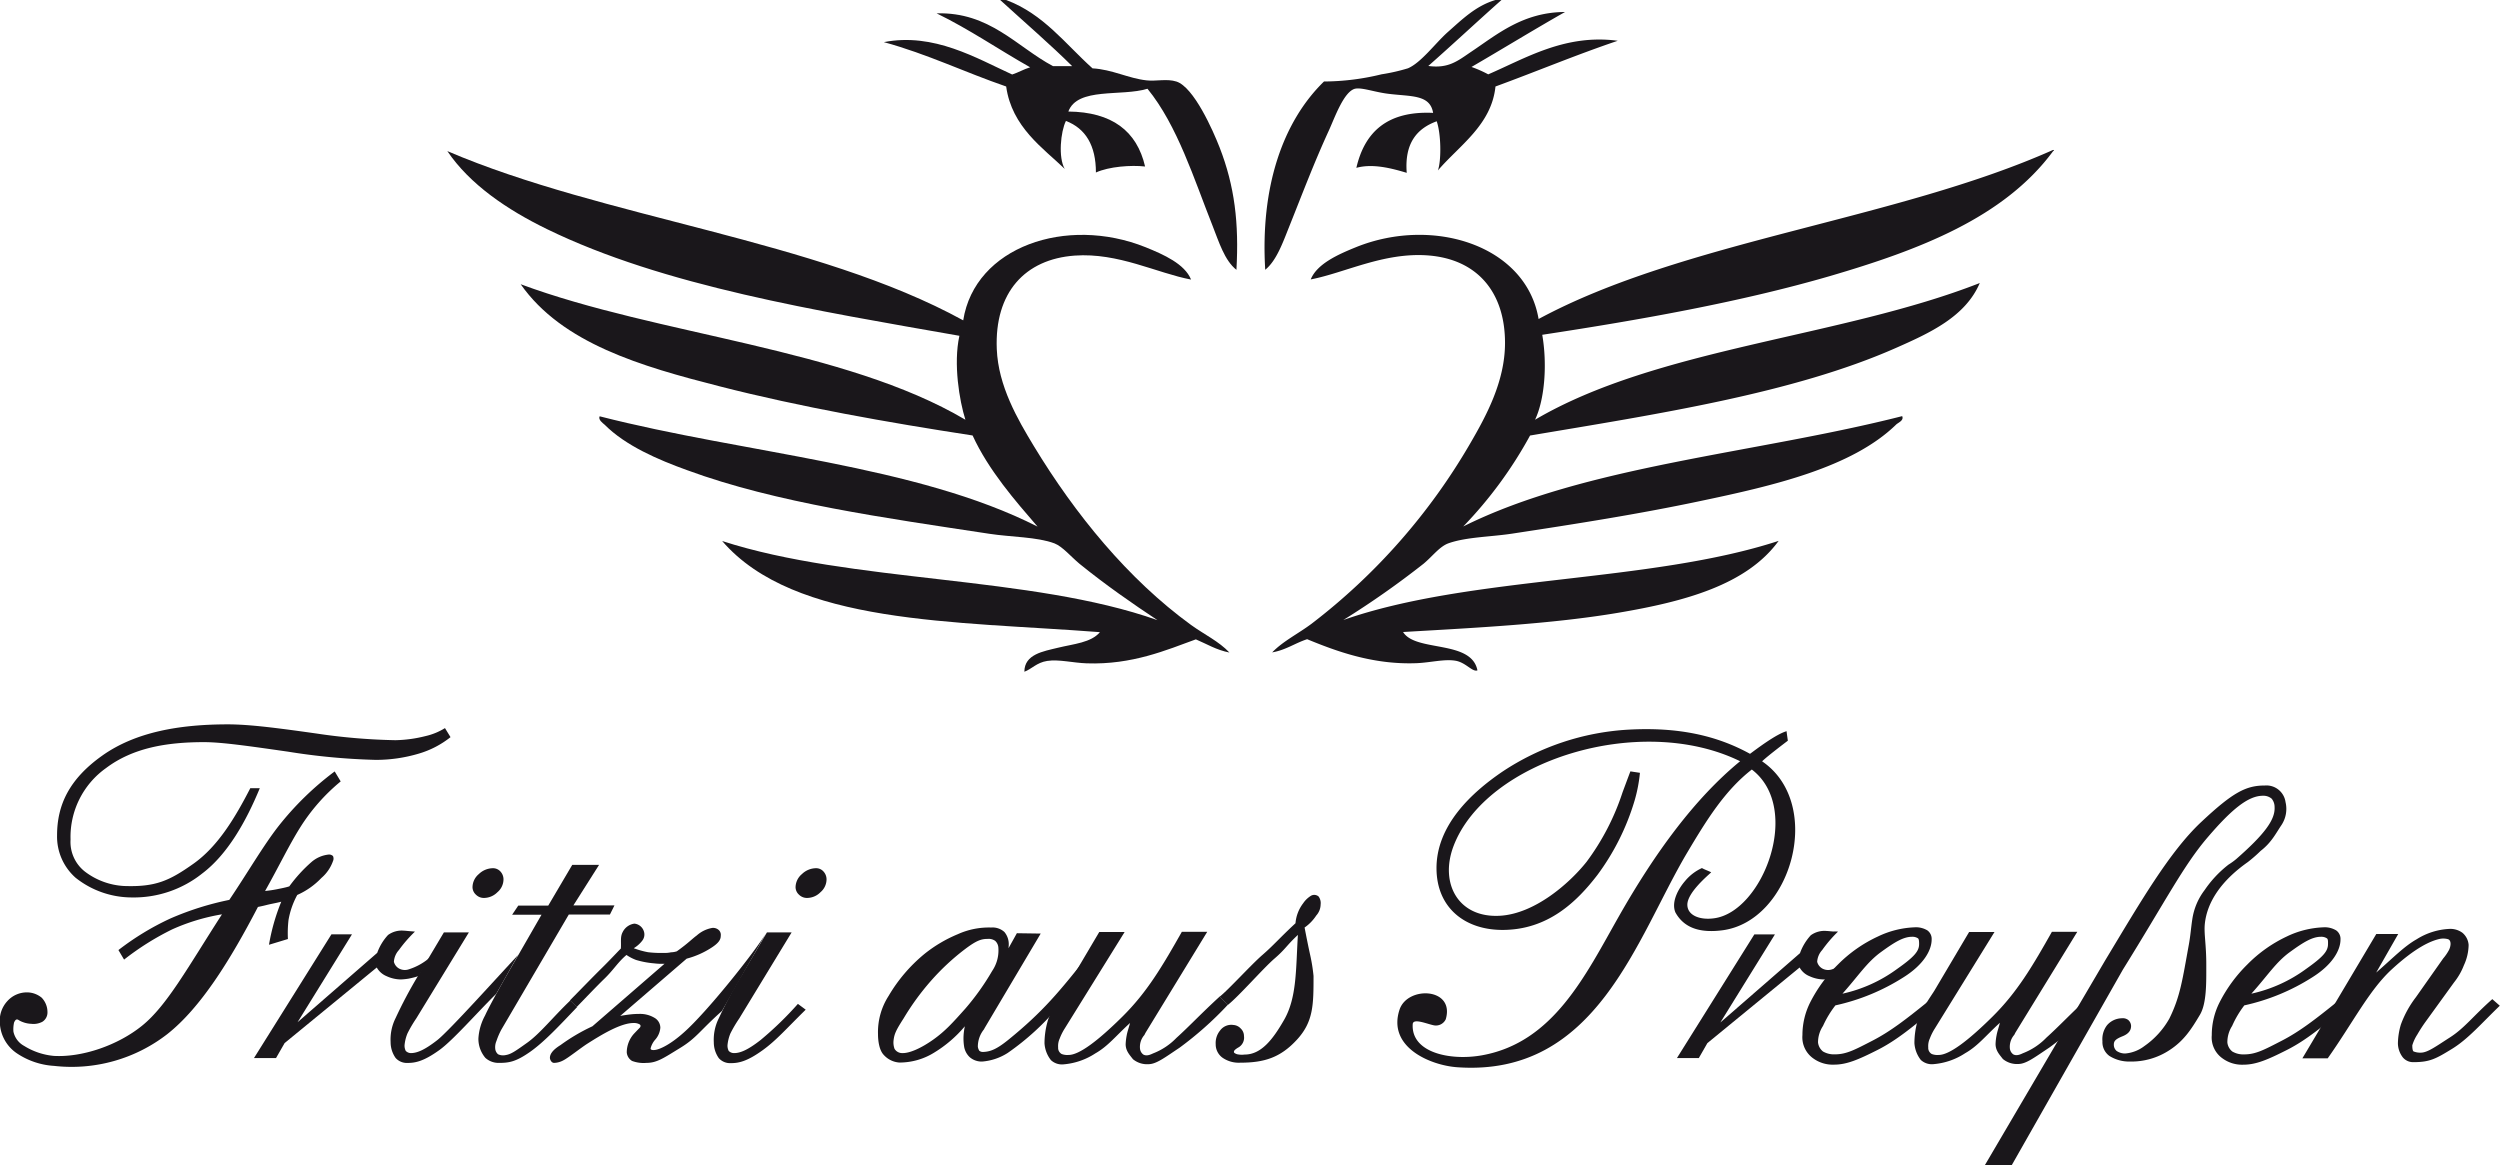 <svg xmlns="http://www.w3.org/2000/svg" viewBox="0 0 500.31 233.14"><defs><style>.cls-1,.cls-2{fill:#1a171b;}.cls-2{fill-rule:evenodd;}</style></defs><title>Fritzi_black</title><g id="Typo"><g id="F_Gruppe_" data-name="F &lt;Gruppe&gt;"><path class="cls-1" d="M72.15,159.07l1.2,2a38.27,38.27,0,0,0-8.13,9.25c-2.23,3.56-4.23,7.75-7,12.68.92-.1,1.62-.2,2.41-.36s1.76-.34,2.44-.57a29.43,29.43,0,0,1,4.37-4.81A6.25,6.25,0,0,1,71,175.7a1.13,1.13,0,0,1,.81.31,1.22,1.22,0,0,1,0,1,7.89,7.89,0,0,1-2.32,3.38,15.07,15.07,0,0,1-4.83,3.4,16.25,16.25,0,0,0-1.75,5,23,23,0,0,0-.12,3.82L59,193.76a40.58,40.58,0,0,1,2.46-8.62h0c-.65.19-1.89.41-2.56.57s-1,.26-2.11.48c-5.46,10.48-11.39,20.13-18.14,25.45A31.22,31.22,0,0,1,16,218a15,15,0,0,1-7.37-2.46,7.74,7.74,0,0,1-3.49-6.1,5.78,5.78,0,0,1,1.46-4.36,5.25,5.25,0,0,1,4.05-1.79,4.64,4.64,0,0,1,2.87,1.07,4.17,4.17,0,0,1,1.15,2.87,2.2,2.2,0,0,1-1,1.93,3.78,3.78,0,0,1-2.24.42,5.33,5.33,0,0,1-1.76-.37,4.21,4.21,0,0,1-.86-.44c-.44-.21-.64.16-.82.54a6.06,6.06,0,0,0-.13,1.84A4.24,4.24,0,0,0,10,214a13.54,13.54,0,0,0,5.93,2c5.57.33,12.76-2.05,17.72-6.08s9.1-11.64,15.94-22.25a40.34,40.34,0,0,0-9.94,3A54.35,54.35,0,0,0,30,196.73l-1.13-1.91a54.11,54.11,0,0,1,10.38-6.31,58.84,58.84,0,0,1,11.81-3.73c3.63-5.39,6.82-10.88,9.81-14.71A60.15,60.15,0,0,1,72.15,159.07Zm22.07-8.67,1.11,1.81a18.58,18.58,0,0,1-6.36,3.3,30,30,0,0,1-8.61,1.25,130.7,130.7,0,0,1-17.6-1.65C55,154,49.56,153.21,46,153.21c-7.59,0-14.28,1.18-19.61,5.19a16.9,16.9,0,0,0-7.1,14.3,7.53,7.53,0,0,0,2.84,6.39A14.16,14.16,0,0,0,30,182c6.27.22,9-1,13.9-4.47s8.35-9.25,11.36-15.1h1.9c-2.66,6.45-6.37,13.19-11.54,17.08a21.94,21.94,0,0,1-14.08,4.78,18.11,18.11,0,0,1-11.24-3.94,11,11,0,0,1-3.71-8.47c0-6.15,2.48-11.33,9.08-16s15.34-6.23,25.1-6.23c4.45,0,10.24.78,17.71,1.83a120.56,120.56,0,0,0,15.84,1.34,26.4,26.4,0,0,0,6-.82A12.67,12.67,0,0,0,94.22,150.4Z" transform="translate(-5.17 -4.69)"/></g><path class="cls-1" d="M94,191.29H99L88.47,208.51a25.51,25.51,0,0,0-1.76,3,8.16,8.16,0,0,0-.58,2.35,2.36,2.36,0,0,0,.24,1.14,1.47,1.47,0,0,0,1,.44c1.16,0,2.62-.5,5.34-2.62,2.52-2,12.85-13.53,16.14-17l-4.38,7.76c-3.9,3.84-8.62,9.27-11.34,11.23-3.23,2.33-4.9,2.6-6.43,2.6a3,3,0,0,1-2.36-1,5.49,5.49,0,0,1-1-3.18,9.58,9.58,0,0,1,1-4.8,88.05,88.05,0,0,1,4.5-8.47Zm9.85-12.85a2,2,0,0,1,1.47.66,2.32,2.32,0,0,1,.61,1.64,3.39,3.39,0,0,1-1.21,2.5,3.83,3.83,0,0,1-2.7,1.15,2.23,2.23,0,0,1-1.61-.66,2.05,2.05,0,0,1-.68-1.5,3.48,3.48,0,0,1,1.27-2.62A4.11,4.11,0,0,1,103.87,178.44Z" transform="translate(-5.17 -4.69)"/><path class="cls-1" d="M158.65,191.29h4.94l-10.48,17.22a25.88,25.88,0,0,0-1.77,3,8.16,8.16,0,0,0-.58,2.35A2.36,2.36,0,0,0,151,215a1.48,1.48,0,0,0,1.06.44c1.16,0,2.61-.5,5.33-2.62a68.42,68.42,0,0,0,7.46-7.23l1.56,1.16c-3.91,3.84-5.88,6.14-8.6,8.1-3.22,2.33-4.9,2.6-6.43,2.6a3,3,0,0,1-2.36-1,5.49,5.49,0,0,1-1-3.18,9.58,9.58,0,0,1,1-4.8,90.35,90.35,0,0,1,4.5-8.47Zm9.85-12.85a1.94,1.94,0,0,1,1.47.66,2.32,2.32,0,0,1,.61,1.64,3.39,3.39,0,0,1-1.21,2.5,3.79,3.79,0,0,1-2.69,1.15,2.25,2.25,0,0,1-1.62-.66,2.05,2.05,0,0,1-.68-1.5,3.5,3.5,0,0,1,1.28-2.62A4.11,4.11,0,0,1,168.5,178.44Z" transform="translate(-5.17 -4.69)"/><path class="cls-1" d="M88.21,191.13A26.75,26.75,0,0,0,85,194.82a3.83,3.83,0,0,0-1,2.35,2.16,2.16,0,0,0,1,1.33,2.44,2.44,0,0,0,2,.17,11.92,11.92,0,0,0,4.19-2.35L89,200a16.57,16.57,0,0,1-2.11.55,12.69,12.69,0,0,1-1.48.15,6.89,6.89,0,0,1-2.84-.64,4,4,0,0,1-2-1.75L62.13,213.43l-1.72,3H56l15.5-24.76,4.11,0L64.72,209.26l15.94-13.88a10.48,10.48,0,0,1,2.17-3.58,4.64,4.64,0,0,1,3.17-.86c.24,0,.55.05,1.31.11C87.65,191.08,88,191.1,88.21,191.13Z" transform="translate(-5.17 -4.69)"/><path class="cls-1" d="M373,191.13a26.52,26.52,0,0,0-3.17,3.69,3.83,3.83,0,0,0-1,2.35,2.16,2.16,0,0,0,1,1.33,2.41,2.41,0,0,0,2,.17,12,12,0,0,0,4.2-2.35L373.76,200a16.26,16.26,0,0,1-2.12.55,12.29,12.29,0,0,1-1.48.15,6.92,6.92,0,0,1-2.84-.64,3.93,3.93,0,0,1-2-1.75l-18.46,15.13-1.72,3h-4.38l15.5-24.76,4.12,0-10.93,17.64,15.94-13.88a10.64,10.64,0,0,1,2.16-3.58,4.68,4.68,0,0,1,3.18-.86c.24,0,.55.05,1.31.11C372.41,191.08,372.75,191.1,373,191.13Z" transform="translate(-5.17 -4.69)"/><path class="cls-2" d="M355.39,155.55c1.27-.93,5.17-3.92,7.32-4.53,0,.19.22,1.64.25,1.9.12-.08-4,3-5.15,4.13,12.5,8.52,5.87,32.07-8,33.82-4.66.59-7.72-.61-9.36-3.6-.87-2.14.66-4.78,1.92-6.24a9.45,9.45,0,0,1,3.4-2.62c.47.28,1.43.62,1.85.85-.56.56-4.87,4.11-4.77,6.57.08,2.14,2.63,3,5.28,2.64,9.77-1.2,17.82-22,7.62-29.78-5.43,4.23-9.07,10.14-12.9,16.58-10.21,17.17-18.11,45-46.08,43-5.32-.38-14-4-11.52-11.52,1.59-4.81,11.12-4.43,9.25,1.92a2.17,2.17,0,0,1-2.43,1.2c-1.47-.31-4.07-1.45-4.18-.24-.36,5.76,7.59,7.4,13.92,6.24,14.27-2.6,20.64-16,27.36-27.84,7.27-12.78,15.15-23.53,24.24-31-20-9.79-50.87-.11-57.36,17-2.83,7.49,1,14.44,9.36,13.92,6.85-.42,13.75-6.36,17.28-10.8a48.44,48.44,0,0,0,7.2-13.92c-.08.22,1.17-3.15,1.56-4.17l1.91.29a29.9,29.9,0,0,1-1.07,5.56,47.82,47.82,0,0,1-7.44,14.88c-4.13,5.38-9.92,11-19,11-7.56,0-13.14-4.46-13.2-12.24-.07-8.67,7-15.23,13.2-19.44a50.7,50.7,0,0,1,25.2-8.4C341,150.16,348.72,151.87,355.39,155.55Z" transform="translate(-5.17 -4.69)"/><path class="cls-1" d="M119.69,177.77h5.37l-5.14,8.11h8.22l-.91,1.83H119l-13.48,23a14.42,14.42,0,0,0-1,2.31,3.13,3.13,0,0,0-.23,1.65,1.65,1.65,0,0,0,.55,1,2.3,2.3,0,0,0,1.39.19c1.15-.17,1.86-.65,4.45-2.5s5.12-5.1,8.61-8.44l1.39,1.29c-3.51,3.68-6.59,7-9.45,9S107,217.4,105,217.4a3.91,3.91,0,0,1-2.69-1,5.89,5.89,0,0,1-1.4-3.87,10.91,10.91,0,0,1,1.33-4.61c.9-2,3.82-7.17,4.3-8l7-12.17h-5.88l1.23-1.83h6Z" transform="translate(-5.17 -4.69)"/><path class="cls-1" d="M132,194.45a16.82,16.82,0,0,0,2.85.8,21.08,21.08,0,0,0,3.15.14,5.4,5.4,0,0,0,1.44-.12,4.17,4.17,0,0,0,1.18-.2c2.36-1.69,3-2.45,4-3.18a6.26,6.26,0,0,1,3.09-1.5,1.68,1.68,0,0,1,1.38.5,1.34,1.34,0,0,1,.32,1.09c0,.7-.36,1.42-1.93,2.41a17,17,0,0,1-4.89,2.15L129.29,208c.71-.13,1.38-.23,2-.3a15.77,15.77,0,0,1,1.74-.1,5.59,5.59,0,0,1,3.1.77,2.3,2.3,0,0,1,1.19,2,4.08,4.08,0,0,1-1,2.35,4.2,4.2,0,0,0-.95,1.78.27.27,0,0,0,.13.25,1.08,1.08,0,0,0,.49.08c1.12,0,3.42-1.18,6-3.49,4.69-4.12,14.25-16.18,16.44-19.83L149.66,207c-4.48,4-5.1,5.41-8.36,7.4s-4.64,3-6.76,3a6.6,6.6,0,0,1-2.88-.39,2.2,2.2,0,0,1-1.06-1.71,5.61,5.61,0,0,1,1.44-3.73c1.12-1.18,1.16-1.19,1.22-1.28.23-.37,0-.55-.14-.63a2.34,2.34,0,0,0-1.18-.24c-2.62,0-6.61,2.48-9.15,4.09-1.45.92-3.86,2.87-4.9,3.39a4.08,4.08,0,0,1-1.82.5c-.6,0-.85-.74-.85-1,0-.63.36-1.48,2.13-2.57a37.44,37.44,0,0,1,6.37-3.75l14.44-12.52a11.87,11.87,0,0,1-2.09-.08,17.54,17.54,0,0,1-3.61-.68,9,9,0,0,1-1.92-1c-1.79,1.53-2.52,2.92-4.42,4.76-1.44,1.39-3.92,4-5.51,5.63l-1.39-1.29c1.62-1.64,4.71-4.83,6.38-6.47s2.54-2.61,3.82-3.92c.09-1.37-.16-2.34.38-3.32a3.08,3.08,0,0,1,2.33-1.66,2.23,2.23,0,0,1,1.91,1.59,2,2,0,0,1-.37,1.86A6.08,6.08,0,0,1,132,194.45Zm-6.44,3.94c1.74-1.76,2.54-2.61,3.82-3.92" transform="translate(-5.17 -4.69)"/><path class="cls-1" d="M207,194.45l1.67-3,4.77.07L202.2,210.46l-.1.21a5.52,5.52,0,0,0-1.24,3.49,2,2,0,0,0,.3.82,1.13,1.13,0,0,0,.78.23c1.5-.06,2.78-.6,5.13-2.52,6.78-5.51,10.2-9.62,16-17l-6,10.35a51.84,51.84,0,0,1-10.22,9.36,11.1,11.1,0,0,1-5.1,1.73,3.63,3.63,0,0,1-2.51-.87,3.74,3.74,0,0,1-1.14-2.22A10.3,10.3,0,0,1,198,212a11.75,11.75,0,0,1,.26-1.93,24.84,24.84,0,0,1-6.12,5.26,13.15,13.15,0,0,1-7,2,4.63,4.63,0,0,1-3.13-1.55c-.89-.95-1.13-2.8-1.13-4.15A13.38,13.38,0,0,1,183,204a31.53,31.53,0,0,1,7.12-8.36,27.44,27.44,0,0,1,6.74-4,15.09,15.09,0,0,1,6.66-1.33,3.52,3.52,0,0,1,2.66.9,3.82,3.82,0,0,1,.86,2.71Zm-4.24-1.86c-1.27,0-2.26.39-4.41,2a46.8,46.8,0,0,0-6.9,6.42A50.71,50.71,0,0,0,186,208.5c-1.5,2.33-1.85,3.1-2,4.34a3.73,3.73,0,0,0,.19,1.75,1.78,1.78,0,0,0,1.53.85c1.5.05,3.81-1,6.19-2.68s3.92-3.39,6.47-6.25a49.46,49.46,0,0,0,5.34-7.5,7.31,7.31,0,0,0,1.25-4.62,2,2,0,0,0-.64-1.41A2.28,2.28,0,0,0,202.77,192.59Z" transform="translate(-5.17 -4.69)"/><path class="cls-1" d="M225.16,191.2h5.08l-12,19.33a10.91,10.91,0,0,0-1,2,3.58,3.58,0,0,0-.31,1.76,1.4,1.4,0,0,0,.7,1.33,3.15,3.15,0,0,0,1.41.19c2.06,0,5.76-2.73,10.73-7.65s8-10.08,11.92-17h5.08L234.4,211.4l-.21.42a3.6,3.6,0,0,0-.87,2.79,1.66,1.66,0,0,0,.66,1.12c.75.42,1.63-.1,2-.25a13,13,0,0,0,4.62-3.08c2.5-2.25,4.87-4.8,8.67-8.29l1.59,1.69a69,69,0,0,1-9.63,8.56c-3,2-4.68,3.3-6.24,3.3a4.43,4.43,0,0,1-3.09-1c-.71-.92-1.46-1.69-1.46-3a11.67,11.67,0,0,1,.21-1.77c.11-.66.41-1.49.67-2.48-2.86,2.6-4.4,4.64-6.95,6.09a13.61,13.61,0,0,1-6.33,2.19,3.21,3.21,0,0,1-2.55-.84,6,6,0,0,1-1.29-3.38,16.22,16.22,0,0,1,.59-4.27c.5-2,2.66-5,3.41-6.22Z" transform="translate(-5.17 -4.69)"/><path class="cls-1" d="M399.24,191.2h5.08l-11.95,19.33a10.91,10.91,0,0,0-1,2,3.58,3.58,0,0,0-.31,1.76,1.39,1.39,0,0,0,.7,1.33,3.15,3.15,0,0,0,1.41.19c2.05,0,5.76-2.73,10.73-7.65s8-10.08,11.91-17h5.08l-12.4,20.2-.21.42a3.62,3.62,0,0,0-.88,2.79,1.67,1.67,0,0,0,.67,1.12c.75.42,1.63-.1,2-.25a13,13,0,0,0,4.62-3.08c2.5-2.25,4.87-4.8,8.66-8.29l1.6,1.69a68.48,68.48,0,0,1-9.64,8.56c-3,2-4.68,3.3-6.24,3.3a4.42,4.42,0,0,1-3.08-1c-.71-.92-1.46-1.69-1.46-3a10.52,10.52,0,0,1,.21-1.77c.11-.66.41-1.49.66-2.48-2.86,2.6-4.4,4.64-6.95,6.09a13.54,13.54,0,0,1-6.33,2.19,3.24,3.24,0,0,1-2.55-.84,6.09,6.09,0,0,1-1.28-3.38,16.59,16.59,0,0,1,.58-4.27c.5-2,2.66-5,3.42-6.22Z" transform="translate(-5.17 -4.69)"/><path class="cls-1" d="M266.25,190.31c.43,2.26.84,4.25,1.16,5.69a34.82,34.82,0,0,1,.63,4c0,5.72,0,9.13-3.31,12.74s-6.56,4.62-11.38,4.62a5.69,5.69,0,0,1-3.53-1,3.29,3.29,0,0,1-1.36-2.71,3.94,3.94,0,0,1,.87-2.72,2.78,2.78,0,0,1,2.66-1.12,2.2,2.2,0,0,1,1.49.72,2.06,2.06,0,0,1,.64,1.5,2.25,2.25,0,0,1-1.21,2.33c-.85.53-.8.71-.8.88s.31.31.6.42a4.49,4.49,0,0,0,1.56.07c3.34,0,5.69-3.12,7.88-6.94,2.58-4.5,2.34-10.18,2.76-17-2.32,2.16-2.42,2.78-4.68,4.73s-7.1,7.51-9.37,9.31l-1.59-1.69c1.78-1.41,6.26-6.36,8.55-8.35s3.3-3.26,6.61-6.34a7.59,7.59,0,0,1,1.54-4,5.1,5.1,0,0,1,1.44-1.42,1.32,1.32,0,0,1,1.64.07,2.22,2.22,0,0,1,.41,1.6,3.36,3.36,0,0,1-.88,2.21A8.71,8.71,0,0,1,266.25,190.31Z" transform="translate(-5.17 -4.69)"/><path class="cls-1" d="M372.48,205.89A20,20,0,0,0,370,210a6,6,0,0,0-1,3.3,2.68,2.68,0,0,0,1,1.82,4.35,4.35,0,0,0,2.37.57c2.32,0,4-.92,7.57-2.76s6.84-4.39,10.9-7.67l1.45,1.35c-4.26,3.5-7.49,6.23-11.36,8.19s-6.2,2.95-8.72,2.95a6.62,6.62,0,0,1-4.22-1.29,5.17,5.17,0,0,1-2.11-4.63,14.53,14.53,0,0,1,1.58-6.59,29.22,29.22,0,0,1,5.52-7.52A27.51,27.51,0,0,1,381,192.1a18.49,18.49,0,0,1,7.3-1.83,4.43,4.43,0,0,1,2.58.61,2.1,2.1,0,0,1,.86,1.83c0,2.13-1.58,5-5.57,7.52A42.14,42.14,0,0,1,372.48,205.89Zm1.41-2.34a29,29,0,0,0,10.91-4.93c3.49-2.46,4.43-3.58,4.43-5,0-.34,0-1-.23-1.15a2,2,0,0,0-1.16-.31c-1.71,0-3.41,1-6.24,3.06S377.14,199.91,373.89,203.55Z" transform="translate(-5.17 -4.69)"/><path class="cls-1" d="M454.31,205.89a20,20,0,0,0-2.44,4.12,6.05,6.05,0,0,0-.95,3.3,2.66,2.66,0,0,0,1,1.82,4.32,4.32,0,0,0,2.36.57c2.33,0,4-.92,7.57-2.76s6.84-4.39,10.91-7.67l1.45,1.35c-4.26,3.5-7.5,6.23-11.37,8.19s-6.19,2.95-8.71,2.95a6.62,6.62,0,0,1-4.22-1.29,5.12,5.12,0,0,1-2.11-4.63,14.4,14.4,0,0,1,1.58-6.59,29.16,29.16,0,0,1,5.51-7.52,27.55,27.55,0,0,1,7.93-5.63,18.45,18.45,0,0,1,7.29-1.83,4.43,4.43,0,0,1,2.58.61,2.08,2.08,0,0,1,.87,1.83c0,2.13-1.59,5-5.58,7.52A42,42,0,0,1,454.31,205.89Zm1.41-2.34a29,29,0,0,0,10.92-4.93c3.48-2.46,4.42-3.58,4.42-5,0-.34.05-1-.23-1.15a2,2,0,0,0-1.16-.31c-1.7,0-3.41,1-6.24,3.06S459,199.91,455.72,203.55Z" transform="translate(-5.17 -4.69)"/><path class="cls-1" d="M430,198.75l-22.21,39.08h-5.38l24.09-41c6.91-11.44,12.78-21.62,19.16-27.61s9-7.33,12.75-7.33a3.86,3.86,0,0,1,4.15,3.32,5.86,5.86,0,0,1-.81,4.59c-1.14,1.68-2,3.5-4.17,5.17a28.91,28.91,0,0,1-2.58,2.25c-5.47,3.85-8.14,8.11-8.59,12.33-.21,2,.31,4.17.29,8.38,0,3.49.08,7.6-1.29,9.87-1.72,2.9-3.2,5.16-6,7a13.86,13.86,0,0,1-8,2.33A7.38,7.38,0,0,1,427.3,216a3.4,3.4,0,0,1-1.38-2.93,4.6,4.6,0,0,1,.92-3.21,4,4,0,0,1,3-1.39,1.77,1.77,0,0,1,1.21.32,1.63,1.63,0,0,1,.6,1.21c0,.8-.39,1.54-1.68,2.06s-1.77.89-1.77,1.66a1.62,1.62,0,0,0,.56,1.29,3,3,0,0,0,1.72.51,7.27,7.27,0,0,0,3.82-1.48,16.59,16.59,0,0,0,5-5.49c2.19-4.42,2.62-7.74,3.92-14.87.33-1.83.44-3.48.68-5a12.64,12.64,0,0,1,2.48-5.88,22.24,22.24,0,0,1,4.77-5.08,13.36,13.36,0,0,0,1.54-1.11c5.71-5,7.82-7.89,7.68-10.41a2.62,2.62,0,0,0-.59-1.68,2.57,2.57,0,0,0-1.76-.58c-2.93,0-6.25,2.71-11.08,8.36S438.6,184.92,430,198.75Z" transform="translate(-5.17 -4.69)"/><path class="cls-1" d="M496.27,201.31l-5.68,7.85a29.56,29.56,0,0,0-1.66,2.57,8.27,8.27,0,0,0-1,2.15c0,.28,0,1,.24,1.22a3.52,3.52,0,0,0,1.47.25c1.34,0,3-1.24,5.87-3.08s4.68-4.32,8.43-7.63l1.5,1.32c-3.64,3.5-6.33,6.65-9.54,8.62s-4.44,2.67-7.68,2.67a2.67,2.67,0,0,1-2.17-.93,4.7,4.7,0,0,1-1-2.85,14,14,0,0,1,.59-3.74,20.48,20.48,0,0,1,3-5.46l5.47-7.77a9.47,9.47,0,0,0,1.17-1.71c.28-.54.58-1.78-.15-2.13a3.56,3.56,0,0,0-1.78-.06c-1.7.4-4.71,1.62-9.69,6.23C479.22,203,476,209.41,471,216.49h-5.07l14.79-24.88h4.39l-4.41,7.72c3.45-3,5.57-5.23,8.1-6.67a13.45,13.45,0,0,1,6.48-2.07,4.07,4.07,0,0,1,2.69.78,3.5,3.5,0,0,1,1.23,2.42,9.91,9.91,0,0,1-.94,4.06A12.92,12.92,0,0,1,496.27,201.31Z" transform="translate(-5.17 -4.69)"/></g><g id="Herz"><path class="cls-2" d="M205.33,4.69h1.2c7.51,2.82,11.84,8.81,17.28,13.68,3.92.21,7.16,2,10.8,2.4,1.88.23,4.07-.38,6,.24,3.47,1.13,7.28,9.71,8.64,13.2,3,7.72,3.89,15.13,3.36,24.48-2.39-1.87-3.53-5.67-4.8-8.88-3.68-9.27-7-20-13-27.36-5.2,1.6-14-.37-15.84,4.56,8.72.09,13.72,3.89,15.36,11-2.79-.31-7.2,0-9.84,1.2,0-5.42-2.07-8.81-6-10.32-1.06,2.11-1.57,7.35-.24,9.6C214,34.38,207.65,30.14,206.53,22c-8.27-2.84-15.75-6.49-24.48-8.88,10-1.95,18.55,3.23,25.68,6.48,1.26-.41,2.3-1.05,3.6-1.44-6.29-3.55-12.1-7.57-18.72-10.8,10.62-.3,16,6.67,23.28,10.56h3.84C215.59,13.79,210.05,9,205.33,4.69Z" transform="translate(-5.17 -4.69)"/><path class="cls-2" d="M304.45,4.69h1.2c-4.92,4.37-9.71,8.85-14.64,13.2,4.1.56,5.95-1.07,8.64-2.88,5.11-3.42,10.31-7.89,18.72-7.92-6.33,3.59-12.47,7.37-18.72,11A23.75,23.75,0,0,1,303,19.57c7.46-3.21,15.38-8.13,25.92-6.72C320.55,15.68,312.65,19,304.45,22c-.79,7.7-7.24,11.8-11.52,16.8.7-2,.65-7.27-.24-9.84-4,1.46-6.46,4.43-6,10.32-2.89-.87-6.76-1.92-10.08-1,1.65-7.15,6.17-11.43,15.36-11-.63-3.76-4.48-3.23-9.12-3.84-2.7-.35-5.1-1.27-6.48-1-2.26.52-4.11,5.85-5.28,8.4-3,6.54-5.27,12.59-7.92,19.2-1.29,3.23-2.55,6.81-4.8,8.64-1-16.53,3.48-29.61,11.76-37.68a49.1,49.1,0,0,0,11.52-1.44,37.13,37.13,0,0,0,5.28-1.2c2.62-1.11,5.47-5,7.92-7.2C297.84,8.52,300.53,5.85,304.45,4.69Z" transform="translate(-5.17 -4.69)"/><path class="cls-2" d="M114.61,50.53c23.36,11.4,54.14,16.36,82.56,21.36-1.24,5.61,0,13,1.2,16.8-24.23-14.33-61.49-16.91-89-27.12C117.68,73.43,133.5,78,149.17,82c16.11,4.13,33.74,7.25,50.64,9.84,3.21,7,8.61,13.15,13,18.24C188.53,97.73,154.24,95.46,125.17,88c-.33.69.63,1.36,1,1.68,4.19,4.21,10.67,7,16.56,9.12,17.75,6.53,39.67,9.56,60.48,12.72,4.22.65,9.55.61,13,1.92,1.61.63,3.3,2.67,5,4.08,5.28,4.28,10.65,8,15.6,11.28-25.35-9-61.21-7.43-87.12-15.84,14.49,16.8,46.52,16,75.6,18.24-1.75,2.1-5.24,2.35-8.4,3.12-2.93.72-6.71,1.29-6.72,4.8,1.42-.5,2.46-1.84,4.56-2.16,2.36-.36,5.17.39,7.92.48,9.1.32,16-2.68,21.84-4.8,2.19.93,4.11,2.13,6.72,2.64-2.11-2.24-5-3.59-7.68-5.52-12.62-9.17-23.22-22.2-31.44-35.76-3.31-5.46-7.14-12.07-7.44-19.44-.47-11.36,5.66-18,15.6-18.72,8.73-.62,16.42,3.5,23.28,4.8-1.27-3.13-5.46-5-9.12-6.48-15.84-6.35-34.16-.08-36.48,14.64C168.5,52.64,126,48.36,94.69,34.93,99.2,41.6,106.65,46.65,114.61,50.53Z" transform="translate(-5.17 -4.69)"/><path class="cls-2" d="M416.05,34.69c.27.05.13.24,0,.24-9.84,13.36-26.89,19.8-44.64,25-17.91,5.21-38,8.78-57.6,11.76,1,5.73.54,12.83-1.44,17,24.41-14.38,61.15-16.44,89-27.36-2.88,6.75-10,10-16.8,13-20.59,9.1-47.95,13.26-73.2,17.52A84,84,0,0,1,298,110.05c24.44-12.2,58.65-14.63,87.84-22.08.4.87-.82,1.31-1.2,1.68C375.79,98.28,360,101.91,345.25,105c-12,2.54-24.41,4.5-37.44,6.48-4.23.65-9.16.67-12.72,1.92-1.83.65-3.16,2.54-5,4.08A177.16,177.16,0,0,1,274,128.77c25.4-8.91,61.25-7.38,87.12-15.84-6.4,8.82-18.83,12.15-32.16,14.4s-28.62,3-43,3.84c2.49,4.07,13.69,1.51,14.88,7.68-1,.38-2.28-1.54-4.32-1.92-2.27-.41-5.13.38-7.92.48-8.73.33-16.14-2.45-21.84-4.8-2.42.78-4.24,2.16-7,2.64,2.23-2.29,5.18-3.71,7.92-5.76a123.29,123.29,0,0,0,31.68-36c3.22-5.53,7-12.46,7-20.16,0-10.21-5.59-16.76-15.36-17.52-8.86-.68-16.64,3.47-23.52,4.8,1.26-3.13,5.47-5,9.12-6.48,15.44-6.2,34-.3,36.48,14.4C342.08,52.88,384.63,48.71,416.05,34.69Z" transform="translate(-5.17 -4.69)"/></g></svg>